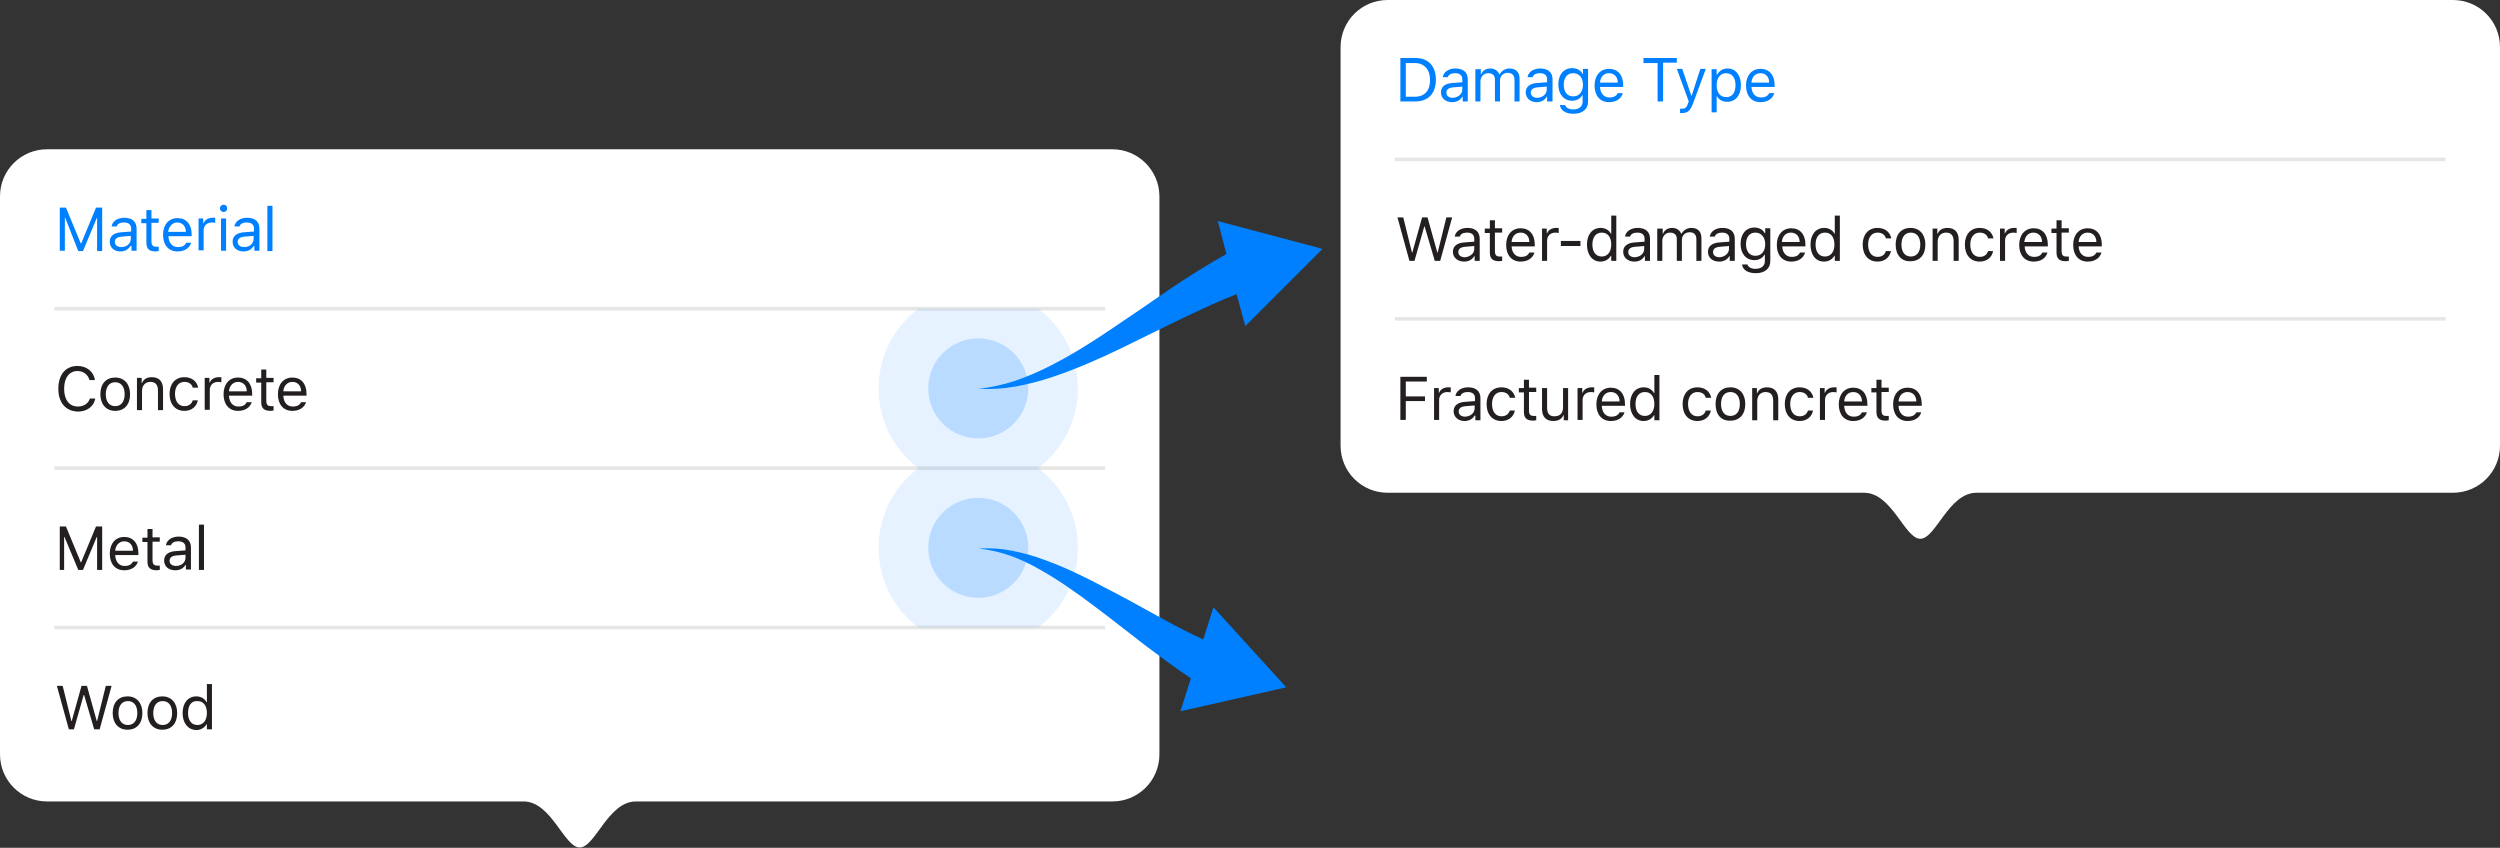 <?xml version="1.0" encoding="utf-8"?>
<!-- Generator: Adobe Illustrator 22.1.0, SVG Export Plug-In . SVG Version: 6.00 Build 0)  -->
<svg version="1.1" id="Layer_1" xmlns="http://www.w3.org/2000/svg" xmlns:xlink="http://www.w3.org/1999/xlink" x="0px" y="0px"
	 width="690px" height="234px" viewBox="0 0 690 234" enable-background="new 0 0 690 234" xml:space="preserve">
<rect x="0" y="0" width="690" height="234" fill="#333333" stroke="none"/>
<path fill="#FFFFFF" d="M677,0H383c-7.2,0-13,5.8-13,13v110c0,7.2,5.8,13,13,13h131.5c7.7,0,11.2,12.7,15.5,12.7s7.8-12.7,15.5-12.7
	H677c7.2,0,13-5.8,13-13V13C690,5.8,684.2,0,677,0z"/>
<path fill="#FFFFFF" d="M307,41.2H13c-7.2,0-13,5.8-13,13v154c0,7.2,5.8,13,13,13h131.5c7.7,0,11.2,12.7,15.5,12.7
	s7.8-12.7,15.5-12.7H307c7.2,0,13-5.8,13-13v-154C320,47.1,314.2,41.2,307,41.2z"/>
<g>
	<path fill="#0080FF" d="M16.5,69.3v-12h1.7l4.1,9.9h0.1l4.1-9.9h1.7v12h-1.4v-9.1h-0.1l-3.8,9.1h-1.3L18,60.1h-0.1v9.1H16.5z"/>
	<path fill="#0080FF" d="M30.3,66.7c0-1.6,1.2-2.5,3.3-2.6l2.6-0.2v-0.8c0-1.1-0.7-1.7-2-1.7c-1.1,0-1.8,0.4-2,1.1h-1.4
		c0.2-1.4,1.6-2.4,3.5-2.4c2.2,0,3.4,1.1,3.4,3v6.1h-1.4v-1.3H36c-0.6,1-1.6,1.5-2.8,1.5C31.6,69.4,30.3,68.4,30.3,66.7z M36.1,65.9
		v-0.8l-2.4,0.2c-1.4,0.1-2,0.6-2,1.5c0,0.9,0.8,1.4,1.8,1.4C35,68.2,36.1,67.2,36.1,65.9z"/>
	<path fill="#0080FF" d="M41.8,58v2.3h2v1.2h-2v5.1c0,1.1,0.4,1.5,1.3,1.5c0.3,0,0.4,0,0.7,0v1.2c-0.3,0-0.6,0.1-0.8,0.1
		c-1.8,0-2.6-0.7-2.6-2.4v-5.4h-1.4v-1.2h1.4V58H41.8z"/>
	<path fill="#0080FF" d="M52.8,66.9c-0.4,1.5-1.8,2.5-3.8,2.5c-2.5,0-4-1.8-4-4.6c0-2.8,1.6-4.6,4-4.6c2.4,0,3.9,1.7,3.9,4.5v0.5
		h-6.4v0.1c0.1,1.8,1.1,2.9,2.6,2.9c1.2,0,1.9-0.4,2.3-1.2H52.8z M46.4,64h4.9c0-1.6-1-2.6-2.4-2.6C47.6,61.4,46.6,62.5,46.4,64z"/>
	<path fill="#0080FF" d="M54.7,60.3h1.4v1.3h0.1c0.3-0.9,1.3-1.5,2.5-1.5c0.2,0,0.5,0,0.7,0v1.4c-0.1,0-0.6-0.1-0.9-0.1
		c-1.4,0-2.3,0.9-2.3,2.2v5.5h-1.4V60.3z"/>
	<path fill="#0080FF" d="M60.7,57.5c0-0.5,0.4-1,1-1s1,0.4,1,1s-0.4,1-1,1S60.7,58,60.7,57.5z M61,60.3h1.4v8.9H61V60.3z"/>
	<path fill="#0080FF" d="M64.2,66.7c0-1.6,1.2-2.5,3.3-2.6l2.6-0.2v-0.8c0-1.1-0.7-1.7-2-1.7c-1.1,0-1.8,0.4-2,1.1h-1.4
		c0.2-1.4,1.6-2.4,3.5-2.4c2.2,0,3.4,1.1,3.4,3v6.1h-1.4v-1.3H70c-0.6,1-1.6,1.5-2.8,1.5C65.5,69.4,64.2,68.4,64.2,66.7z M70,65.9
		v-0.8l-2.4,0.2c-1.4,0.1-2,0.6-2,1.5c0,0.9,0.8,1.4,1.8,1.4C68.9,68.2,70,67.2,70,65.9z"/>
	<path fill="#0080FF" d="M73.8,56.8h1.4v12.5h-1.4V56.8z"/>
	<path fill="#231F20" d="M16.1,107.3c0-3.9,2-6.3,5.3-6.3c2.5,0,4.5,1.6,4.8,3.9h-1.5c-0.4-1.5-1.7-2.5-3.3-2.5
		c-2.3,0-3.7,1.9-3.7,4.9s1.4,4.9,3.8,4.9c1.7,0,2.9-0.9,3.3-2.2h1.5c-0.4,2.2-2.3,3.6-4.8,3.6C18.1,113.5,16.1,111.1,16.1,107.3z"
		/>
	<path fill="#231F20" d="M27.7,108.8c0-2.9,1.6-4.6,4.1-4.6s4.1,1.8,4.1,4.6c0,2.9-1.6,4.6-4.1,4.6S27.7,111.6,27.7,108.8z
		 M34.4,108.8c0-2.1-1-3.3-2.6-3.3s-2.6,1.2-2.6,3.3c0,2.1,1,3.3,2.6,3.3S34.4,110.9,34.4,108.8z"/>
	<path fill="#231F20" d="M37.7,104.3h1.4v1.4h0.1c0.4-1,1.3-1.6,2.7-1.6c2,0,3.1,1.2,3.1,3.3v5.8h-1.4v-5.4c0-1.6-0.7-2.4-2.1-2.4
		s-2.3,1-2.3,2.5v5.3h-1.4V104.3z"/>
	<path fill="#231F20" d="M53.2,107c-0.2-0.9-1-1.6-2.3-1.6c-1.6,0-2.6,1.3-2.6,3.3c0,2.1,1,3.4,2.6,3.4c1.2,0,2-0.6,2.3-1.6h1.4
		c-0.3,1.6-1.6,2.9-3.7,2.9c-2.5,0-4.1-1.8-4.1-4.7c0-2.8,1.6-4.6,4.1-4.6c2.2,0,3.5,1.3,3.8,2.9H53.2z"/>
	<path fill="#231F20" d="M56.4,104.3h1.4v1.3h0.1c0.3-0.9,1.3-1.5,2.5-1.5c0.2,0,0.5,0,0.7,0v1.4c-0.1,0-0.6-0.1-0.9-0.1
		c-1.4,0-2.3,0.9-2.3,2.2v5.5h-1.4V104.3z"/>
	<path fill="#231F20" d="M69.5,110.9c-0.4,1.5-1.8,2.5-3.8,2.5c-2.5,0-4-1.8-4-4.6c0-2.8,1.6-4.6,4-4.6c2.4,0,3.9,1.7,3.9,4.5v0.5
		h-6.4v0.1c0.1,1.8,1.1,2.9,2.6,2.9c1.2,0,1.9-0.4,2.3-1.2H69.5z M63.2,108h4.9c0-1.6-1-2.6-2.4-2.6C64.3,105.4,63.3,106.5,63.2,108
		z"/>
	<path fill="#231F20" d="M73.5,102v2.3h2v1.2h-2v5.1c0,1.1,0.4,1.5,1.3,1.5c0.3,0,0.4,0,0.7,0v1.2c-0.3,0-0.6,0.1-0.8,0.1
		c-1.8,0-2.6-0.7-2.6-2.4v-5.4h-1.4v-1.2h1.4V102H73.5z"/>
	<path fill="#231F20" d="M84.5,110.9c-0.4,1.5-1.8,2.5-3.8,2.5c-2.5,0-4-1.8-4-4.6c0-2.8,1.6-4.6,4-4.6c2.4,0,3.9,1.7,3.9,4.5v0.5
		h-6.4v0.1c0.1,1.8,1.1,2.9,2.6,2.9c1.2,0,1.9-0.4,2.3-1.2H84.5z M78.2,108h4.9c0-1.6-1-2.6-2.4-2.6C79.3,105.4,78.3,106.5,78.2,108
		z"/>
	<path fill="#231F20" d="M16.5,157.3v-12h1.7l4.1,9.9h0.1l4.1-9.9h1.7v12h-1.4v-9.1h-0.1l-3.8,9.1h-1.3l-3.8-9.1h-0.1v9.1H16.5z"/>
	<path fill="#231F20" d="M38.1,154.9c-0.4,1.5-1.8,2.5-3.8,2.5c-2.5,0-4-1.8-4-4.6c0-2.8,1.6-4.6,4-4.6c2.4,0,3.9,1.7,3.9,4.5v0.5
		h-6.4v0.1c0.1,1.8,1.1,2.9,2.6,2.9c1.2,0,1.9-0.4,2.3-1.2H38.1z M31.8,152h4.9c0-1.6-1-2.6-2.4-2.6C32.9,149.4,31.9,150.5,31.8,152
		z"/>
	<path fill="#231F20" d="M42.1,146v2.3h2v1.2h-2v5.1c0,1.1,0.4,1.5,1.3,1.5c0.3,0,0.4,0,0.7,0v1.2c-0.3,0-0.6,0.1-0.8,0.1
		c-1.8,0-2.6-0.7-2.6-2.4v-5.4h-1.4v-1.2h1.4V146H42.1z"/>
	<path fill="#231F20" d="M45.3,154.7c0-1.6,1.2-2.5,3.3-2.6l2.6-0.2v-0.8c0-1.1-0.7-1.7-2-1.7c-1.1,0-1.8,0.4-2,1.1h-1.4
		c0.2-1.4,1.6-2.4,3.5-2.4c2.2,0,3.4,1.1,3.4,3v6.1h-1.4v-1.3h-0.1c-0.6,1-1.6,1.5-2.8,1.5C46.6,157.4,45.3,156.4,45.3,154.7z
		 M51.2,153.9v-0.8l-2.4,0.2c-1.4,0.1-2,0.6-2,1.5c0,0.9,0.8,1.4,1.8,1.4C50.1,156.2,51.2,155.2,51.2,153.9z"/>
	<path fill="#231F20" d="M54.9,144.8h1.4v12.5h-1.4V144.8z"/>
	<path fill="#231F20" d="M20.4,201.3H19l-3.3-12h1.6l2.4,9.7h0.1l2.7-9.7H24l2.7,9.7h0.1l2.4-9.7h1.6l-3.3,12H26l-2.8-9.5h-0.1
		L20.4,201.3z"/>
	<path fill="#231F20" d="M31.1,196.8c0-2.9,1.6-4.6,4.1-4.6s4.1,1.8,4.1,4.6c0,2.9-1.6,4.6-4.1,4.6S31.1,199.6,31.1,196.8z
		 M37.9,196.8c0-2.1-1-3.3-2.6-3.3s-2.6,1.2-2.6,3.3c0,2.1,1,3.3,2.6,3.3S37.9,198.9,37.9,196.8z"/>
	<path fill="#231F20" d="M40.7,196.8c0-2.9,1.6-4.6,4.1-4.6s4.1,1.8,4.1,4.6c0,2.9-1.6,4.6-4.1,4.6S40.7,199.6,40.7,196.8z
		 M47.5,196.8c0-2.1-1-3.3-2.6-3.3s-2.6,1.2-2.6,3.3c0,2.1,1,3.3,2.6,3.3S47.5,198.9,47.5,196.8z"/>
	<path fill="#231F20" d="M50.4,196.8c0-2.8,1.5-4.6,3.8-4.6c1.2,0,2.3,0.6,2.8,1.6h0.1v-5h1.4v12.5h-1.4v-1.4H57
		c-0.6,1-1.6,1.6-2.9,1.6C51.9,201.4,50.4,199.6,50.4,196.8z M51.9,196.8c0,2.1,1,3.3,2.6,3.3c1.6,0,2.6-1.3,2.6-3.3
		c0-2.1-1-3.3-2.6-3.3C52.8,193.4,51.9,194.7,51.9,196.8z"/>
</g>
<line fill="none" stroke="#E6E6E5" stroke-miterlimit="10" x1="15" y1="85.2" x2="305" y2="85.2"/>
<line fill="none" stroke="#E6E6E5" stroke-miterlimit="10" x1="15" y1="129.2" x2="305" y2="129.2"/>
<line fill="none" stroke="#E6E6E5" stroke-miterlimit="10" x1="15" y1="173.2" x2="305" y2="173.2"/>
<g>
	<path fill="#0080FF" d="M390.6,16c3.6,0,5.7,2.2,5.7,6c0,3.8-2.1,6-5.7,6h-4.1V16H390.6z M388,26.7h2.5c2.7,0,4.2-1.7,4.2-4.6
		c0-2.9-1.6-4.7-4.2-4.7H388V26.7z"/>
	<path fill="#0080FF" d="M397.7,25.5c0-1.6,1.2-2.5,3.3-2.6l2.6-0.2v-0.8c0-1.1-0.7-1.7-2-1.7c-1.1,0-1.8,0.4-2,1.1h-1.4
		c0.2-1.4,1.6-2.4,3.5-2.4c2.2,0,3.4,1.1,3.4,3V28h-1.4v-1.3h-0.1c-0.6,1-1.6,1.5-2.8,1.5C399,28.2,397.7,27.1,397.7,25.5z
		 M403.6,24.7v-0.8l-2.4,0.2c-1.4,0.1-2,0.6-2,1.5c0,0.9,0.8,1.4,1.8,1.4C402.5,26.9,403.6,25.9,403.6,24.7z"/>
	<path fill="#0080FF" d="M407.3,19.1h1.4v1.4h0.1c0.4-1,1.3-1.6,2.5-1.6c1.2,0,2.1,0.6,2.5,1.6h0.1c0.5-0.9,1.5-1.6,2.7-1.6
		c1.8,0,2.8,1,2.8,2.9V28H418v-5.9c0-1.3-0.6-2-1.9-2c-1.2,0-2.1,0.9-2.1,2.1V28h-1.4v-6.1c0-1.1-0.7-1.7-1.9-1.7
		c-1.2,0-2.1,1-2.1,2.3V28h-1.4V19.1z"/>
	<path fill="#0080FF" d="M421.1,25.5c0-1.6,1.2-2.5,3.3-2.6l2.6-0.2v-0.8c0-1.1-0.7-1.7-2-1.7c-1.1,0-1.8,0.4-2,1.1h-1.4
		c0.2-1.4,1.6-2.4,3.5-2.4c2.2,0,3.4,1.1,3.4,3V28H427v-1.3h-0.1c-0.6,1-1.6,1.5-2.8,1.5C422.4,28.2,421.1,27.1,421.1,25.5z
		 M426.9,24.7v-0.8l-2.4,0.2c-1.4,0.1-2,0.6-2,1.5c0,0.9,0.8,1.4,1.8,1.4C425.9,26.9,426.9,25.9,426.9,24.7z"/>
	<path fill="#0080FF" d="M430.5,29h1.5c0.2,0.7,1,1.2,2.2,1.2c1.6,0,2.6-0.8,2.6-2.1v-1.8h-0.1c-0.6,1-1.6,1.5-2.8,1.5
		c-2.3,0-3.8-1.8-3.8-4.5s1.5-4.5,3.8-4.5c1.3,0,2.4,0.6,2.9,1.6h0.1v-1.4h1.4v9.1c0,2-1.5,3.3-4,3.3
		C432.1,31.4,430.8,30.5,430.5,29z M434.2,20.2c-1.7,0-2.6,1.3-2.6,3.2s0.9,3.2,2.6,3.2s2.7-1.3,2.7-3.2S435.9,20.2,434.2,20.2z"/>
	<path fill="#0080FF" d="M447.9,25.7c-0.4,1.5-1.8,2.5-3.8,2.5c-2.5,0-4-1.8-4-4.6c0-2.8,1.6-4.6,4-4.6c2.4,0,3.9,1.7,3.9,4.5v0.5
		h-6.4V24c0.1,1.8,1.1,2.9,2.6,2.9c1.2,0,1.9-0.4,2.3-1.2H447.9z M441.6,22.8h4.9c0-1.6-1-2.6-2.4-2.6
		C442.7,20.2,441.7,21.2,441.6,22.8z"/>
	<path fill="#0080FF" d="M457.5,28V17.4h-3.9V16h9.2v1.3H459V28H457.5z"/>
	<path fill="#0080FF" d="M463.7,31.2V30c0.2,0,0.4,0,0.6,0c0.8,0,1.3-0.4,1.6-1.5l0.2-0.5l-3.3-9h1.5l2.5,7.4h0.1l2.4-7.4h1.5
		l-3.5,9.5c-0.8,2.1-1.5,2.7-3.1,2.7C464.1,31.2,463.9,31.2,463.7,31.2z"/>
	<path fill="#0080FF" d="M480.5,23.5c0,2.8-1.5,4.6-3.8,4.6c-1.3,0-2.3-0.6-2.8-1.5h-0.1V31h-1.4V19.1h1.4v1.5h0.1
		c0.6-1,1.6-1.7,2.9-1.7C479,18.9,480.5,20.7,480.5,23.5z M479,23.5c0-2.1-1-3.3-2.6-3.3c-1.6,0-2.6,1.3-2.6,3.3
		c0,2.1,1,3.3,2.6,3.3C478,26.9,479,25.6,479,23.5z"/>
	<path fill="#0080FF" d="M489.7,25.7c-0.4,1.5-1.8,2.5-3.8,2.5c-2.5,0-4-1.8-4-4.6c0-2.8,1.6-4.6,4-4.6c2.4,0,3.9,1.7,3.9,4.5v0.5
		h-6.4V24c0.1,1.8,1.1,2.9,2.6,2.9c1.2,0,1.9-0.4,2.3-1.2H489.7z M483.4,22.8h4.9c0-1.6-1-2.6-2.4-2.6
		C484.5,20.2,483.5,21.2,483.4,22.8z"/>
	<path fill="#231F20" d="M390.4,72H389l-3.3-12h1.6l2.4,9.7h0.1l2.7-9.7h1.5l2.7,9.7h0.1l2.4-9.7h1.6l-3.3,12H396l-2.8-9.5h-0.1
		L390.4,72z"/>
	<path fill="#231F20" d="M401,69.5c0-1.6,1.2-2.5,3.3-2.6l2.6-0.2v-0.8c0-1.1-0.7-1.7-2-1.7c-1.1,0-1.8,0.4-2,1.1h-1.4
		c0.2-1.4,1.6-2.4,3.5-2.4c2.2,0,3.4,1.1,3.4,3V72h-1.4v-1.3h-0.1c-0.6,1-1.6,1.5-2.8,1.5C402.3,72.2,401,71.1,401,69.5z
		 M406.9,68.7v-0.8l-2.4,0.2c-1.4,0.1-2,0.6-2,1.5c0,0.9,0.8,1.4,1.8,1.4C405.8,70.9,406.9,69.9,406.9,68.7z"/>
	<path fill="#231F20" d="M412.6,60.7v2.3h2v1.2h-2v5.1c0,1.1,0.4,1.5,1.3,1.5c0.3,0,0.4,0,0.7,0V72c-0.3,0-0.6,0.1-0.8,0.1
		c-1.8,0-2.6-0.7-2.6-2.4v-5.4h-1.4v-1.2h1.4v-2.3H412.6z"/>
	<path fill="#231F20" d="M423.5,69.7c-0.4,1.5-1.8,2.5-3.8,2.5c-2.5,0-4-1.8-4-4.6c0-2.8,1.6-4.6,4-4.6c2.4,0,3.9,1.7,3.9,4.5v0.5
		h-6.4V68c0.1,1.8,1.1,2.9,2.6,2.9c1.2,0,1.9-0.4,2.3-1.2H423.5z M417.2,66.8h4.9c0-1.6-1-2.6-2.4-2.6
		C418.3,64.2,417.3,65.2,417.2,66.8z"/>
	<path fill="#231F20" d="M425.5,63.1h1.4v1.3h0.1c0.3-0.9,1.3-1.5,2.5-1.5c0.2,0,0.5,0,0.7,0v1.4c-0.1,0-0.6-0.1-0.9-0.1
		c-1.4,0-2.3,0.9-2.3,2.2V72h-1.4V63.1z"/>
	<path fill="#231F20" d="M430.8,67.9v-1.4h5.4v1.4H430.8z"/>
	<path fill="#231F20" d="M438,67.5c0-2.8,1.5-4.6,3.8-4.6c1.2,0,2.3,0.6,2.8,1.6h0.1v-5h1.4V72h-1.4v-1.4h-0.1
		c-0.6,1-1.6,1.6-2.9,1.6C439.5,72.2,438,70.3,438,67.5z M439.5,67.5c0,2.1,1,3.3,2.6,3.3c1.6,0,2.6-1.3,2.6-3.3
		c0-2.1-1-3.3-2.6-3.3C440.5,64.2,439.5,65.4,439.5,67.5z"/>
	<path fill="#231F20" d="M448,69.5c0-1.6,1.2-2.5,3.3-2.6l2.6-0.2v-0.8c0-1.1-0.7-1.7-2-1.7c-1.1,0-1.8,0.4-2,1.1h-1.4
		c0.2-1.4,1.6-2.4,3.5-2.4c2.2,0,3.4,1.1,3.4,3V72h-1.4v-1.3h-0.1c-0.6,1-1.6,1.5-2.8,1.5C449.3,72.2,448,71.1,448,69.5z
		 M453.8,68.7v-0.8l-2.4,0.2c-1.4,0.1-2,0.6-2,1.5c0,0.9,0.8,1.4,1.8,1.4C452.8,70.9,453.8,69.9,453.8,68.7z"/>
	<path fill="#231F20" d="M457.5,63.1h1.4v1.4h0.1c0.4-1,1.3-1.6,2.5-1.6c1.2,0,2.1,0.6,2.5,1.6h0.1c0.5-0.9,1.5-1.6,2.7-1.6
		c1.8,0,2.8,1,2.8,2.9V72h-1.4v-5.9c0-1.3-0.6-2-1.9-2c-1.2,0-2.1,0.9-2.1,2.1V72h-1.4v-6.1c0-1.1-0.7-1.7-1.9-1.7
		c-1.2,0-2.1,1-2.1,2.3V72h-1.4V63.1z"/>
	<path fill="#231F20" d="M471.4,69.5c0-1.6,1.2-2.5,3.3-2.6l2.6-0.2v-0.8c0-1.1-0.7-1.7-2-1.7c-1.1,0-1.8,0.4-2,1.1h-1.4
		c0.2-1.4,1.6-2.4,3.5-2.4c2.2,0,3.4,1.1,3.4,3V72h-1.4v-1.3h-0.1c-0.6,1-1.6,1.5-2.8,1.5C472.6,72.2,471.4,71.1,471.4,69.5z
		 M477.2,68.7v-0.8l-2.4,0.2c-1.4,0.1-2,0.6-2,1.5c0,0.9,0.8,1.4,1.8,1.4C476.1,70.9,477.2,69.9,477.2,68.7z"/>
	<path fill="#231F20" d="M480.8,73h1.5c0.2,0.7,1,1.2,2.2,1.2c1.6,0,2.6-0.8,2.6-2.1v-1.8H487c-0.6,1-1.6,1.5-2.8,1.5
		c-2.3,0-3.8-1.8-3.8-4.5s1.5-4.5,3.8-4.5c1.3,0,2.4,0.6,2.9,1.6h0.1v-1.4h1.4v9.1c0,2-1.5,3.3-4,3.3C482.4,75.4,481,74.5,480.8,73z
		 M484.5,64.2c-1.7,0-2.6,1.3-2.6,3.2s0.9,3.2,2.6,3.2s2.7-1.3,2.7-3.2S486.1,64.2,484.5,64.2z"/>
	<path fill="#231F20" d="M498.2,69.7c-0.4,1.5-1.8,2.5-3.8,2.5c-2.5,0-4-1.8-4-4.6c0-2.8,1.6-4.6,4-4.6c2.4,0,3.9,1.7,3.9,4.5v0.5
		h-6.4V68c0.1,1.8,1.1,2.9,2.6,2.9c1.2,0,1.9-0.4,2.3-1.2H498.2z M491.8,66.8h4.9c0-1.6-1-2.6-2.4-2.6
		C492.9,64.2,491.9,65.2,491.8,66.8z"/>
	<path fill="#231F20" d="M499.7,67.5c0-2.8,1.5-4.6,3.8-4.6c1.2,0,2.3,0.6,2.8,1.6h0.1v-5h1.4V72h-1.4v-1.4h-0.1
		c-0.6,1-1.6,1.6-2.9,1.6C501.1,72.2,499.7,70.3,499.7,67.5z M501.1,67.5c0,2.1,1,3.3,2.6,3.3c1.6,0,2.6-1.3,2.6-3.3
		c0-2.1-1-3.3-2.6-3.3C502.1,64.2,501.1,65.4,501.1,67.5z"/>
	<path fill="#231F20" d="M520.5,65.8c-0.2-0.9-1-1.6-2.3-1.6c-1.6,0-2.6,1.3-2.6,3.3c0,2.1,1,3.4,2.6,3.4c1.2,0,2-0.6,2.3-1.6h1.4
		c-0.3,1.6-1.6,2.9-3.7,2.9c-2.5,0-4.1-1.8-4.1-4.7c0-2.8,1.6-4.6,4.1-4.6c2.2,0,3.5,1.3,3.8,2.9H520.5z"/>
	<path fill="#231F20" d="M523.2,67.5c0-2.9,1.6-4.6,4.1-4.6c2.5,0,4.1,1.8,4.1,4.6c0,2.9-1.6,4.6-4.1,4.6
		C524.8,72.2,523.2,70.4,523.2,67.5z M530,67.5c0-2.1-1-3.3-2.6-3.3s-2.6,1.2-2.6,3.3c0,2.1,1,3.3,2.6,3.3S530,69.6,530,67.5z"/>
	<path fill="#231F20" d="M533.3,63.1h1.4v1.4h0.1c0.4-1,1.3-1.6,2.7-1.6c2,0,3.1,1.2,3.1,3.3V72h-1.4v-5.4c0-1.6-0.7-2.4-2.1-2.4
		s-2.3,1-2.3,2.5V72h-1.4V63.1z"/>
	<path fill="#231F20" d="M548.7,65.8c-0.2-0.9-1-1.6-2.3-1.6c-1.6,0-2.6,1.3-2.6,3.3c0,2.1,1,3.4,2.6,3.4c1.2,0,2-0.6,2.3-1.6h1.4
		c-0.3,1.6-1.6,2.9-3.7,2.9c-2.5,0-4.1-1.8-4.1-4.7c0-2.8,1.6-4.6,4.1-4.6c2.2,0,3.5,1.3,3.8,2.9H548.7z"/>
	<path fill="#231F20" d="M551.9,63.1h1.4v1.3h0.1c0.3-0.9,1.3-1.5,2.5-1.5c0.2,0,0.5,0,0.7,0v1.4c-0.1,0-0.6-0.1-0.9-0.1
		c-1.4,0-2.3,0.9-2.3,2.2V72h-1.4V63.1z"/>
	<path fill="#231F20" d="M565.1,69.7c-0.4,1.5-1.8,2.5-3.8,2.5c-2.5,0-4-1.8-4-4.6c0-2.8,1.6-4.6,4-4.6c2.4,0,3.9,1.7,3.9,4.5v0.5
		h-6.4V68c0.1,1.8,1.1,2.9,2.6,2.9c1.2,0,1.9-0.4,2.3-1.2H565.1z M558.7,66.8h4.9c0-1.6-1-2.6-2.4-2.6
		C559.8,64.2,558.9,65.2,558.7,66.8z"/>
	<path fill="#231F20" d="M569,60.7v2.3h2v1.2h-2v5.1c0,1.1,0.4,1.5,1.3,1.5c0.3,0,0.4,0,0.7,0V72c-0.3,0-0.6,0.1-0.8,0.1
		c-1.8,0-2.6-0.7-2.6-2.4v-5.4h-1.4v-1.2h1.4v-2.3H569z"/>
	<path fill="#231F20" d="M580,69.7c-0.4,1.5-1.8,2.5-3.8,2.5c-2.5,0-4-1.8-4-4.6c0-2.8,1.6-4.6,4-4.6c2.4,0,3.9,1.7,3.9,4.5v0.5
		h-6.4V68c0.1,1.8,1.1,2.9,2.6,2.9c1.2,0,1.9-0.4,2.3-1.2H580z M573.7,66.8h4.9c0-1.6-1-2.6-2.4-2.6
		C574.8,64.2,573.8,65.2,573.7,66.8z"/>
	<path fill="#231F20" d="M386.5,116v-12h7.3v1.3H388v4.1h5.3v1.3H388v5.2H386.5z"/>
	<path fill="#231F20" d="M395.7,107.1h1.4v1.3h0.1c0.3-0.9,1.3-1.5,2.5-1.5c0.2,0,0.5,0,0.7,0v1.4c-0.1,0-0.6-0.1-0.9-0.1
		c-1.4,0-2.3,0.9-2.3,2.2v5.5h-1.4V107.1z"/>
	<path fill="#231F20" d="M401.2,113.5c0-1.6,1.2-2.5,3.3-2.6l2.6-0.2v-0.8c0-1.1-0.7-1.7-2-1.7c-1.1,0-1.8,0.4-2,1.1h-1.4
		c0.2-1.4,1.6-2.4,3.5-2.4c2.2,0,3.4,1.1,3.4,3v6.1h-1.4v-1.3H407c-0.6,1-1.6,1.5-2.8,1.5C402.5,116.2,401.2,115.1,401.2,113.5z
		 M407,112.7v-0.8l-2.4,0.2c-1.4,0.1-2,0.6-2,1.5c0,0.9,0.8,1.4,1.8,1.4C406,114.9,407,113.9,407,112.7z"/>
	<path fill="#231F20" d="M416.7,109.8c-0.2-0.9-1-1.6-2.3-1.6c-1.6,0-2.6,1.3-2.6,3.3c0,2.1,1,3.4,2.6,3.4c1.2,0,2-0.6,2.3-1.6h1.4
		c-0.3,1.6-1.6,2.9-3.7,2.9c-2.5,0-4.1-1.8-4.1-4.7c0-2.8,1.6-4.6,4.1-4.6c2.2,0,3.5,1.3,3.8,2.9H416.7z"/>
	<path fill="#231F20" d="M422,104.7v2.3h2v1.2h-2v5.1c0,1.1,0.4,1.5,1.3,1.5c0.3,0,0.4,0,0.7,0v1.2c-0.3,0-0.6,0.1-0.8,0.1
		c-1.8,0-2.6-0.7-2.6-2.4v-5.4h-1.4v-1.2h1.4v-2.3H422z"/>
	<path fill="#231F20" d="M433,116h-1.4v-1.4h-0.1c-0.4,1-1.4,1.6-2.8,1.6c-2,0-3.1-1.2-3.1-3.3v-5.8h1.4v5.4c0,1.6,0.6,2.4,2,2.4
		c1.6,0,2.4-0.9,2.4-2.5v-5.3h1.4V116z"/>
	<path fill="#231F20" d="M435.3,107.1h1.4v1.3h0.1c0.3-0.9,1.3-1.5,2.5-1.5c0.2,0,0.5,0,0.7,0v1.4c-0.1,0-0.6-0.1-0.9-0.1
		c-1.4,0-2.3,0.9-2.3,2.2v5.5h-1.4V107.1z"/>
	<path fill="#231F20" d="M448.4,113.7c-0.4,1.5-1.8,2.5-3.8,2.5c-2.5,0-4-1.8-4-4.6c0-2.8,1.6-4.6,4-4.6c2.4,0,3.9,1.7,3.9,4.5v0.5
		h-6.4v0.1c0.1,1.8,1.1,2.9,2.6,2.9c1.2,0,1.9-0.4,2.3-1.2H448.4z M442.1,110.8h4.9c0-1.6-1-2.6-2.4-2.6
		C443.2,108.2,442.2,109.2,442.1,110.8z"/>
	<path fill="#231F20" d="M449.9,111.5c0-2.8,1.5-4.6,3.8-4.6c1.2,0,2.3,0.6,2.8,1.6h0.1v-5h1.4V116h-1.4v-1.4h-0.1
		c-0.6,1-1.6,1.6-2.9,1.6C451.4,116.2,449.9,114.3,449.9,111.5z M451.4,111.5c0,2.1,1,3.3,2.6,3.3c1.6,0,2.6-1.3,2.6-3.3
		c0-2.1-1-3.3-2.6-3.3C452.4,108.2,451.4,109.4,451.4,111.5z"/>
	<path fill="#231F20" d="M470.8,109.8c-0.2-0.9-1-1.6-2.3-1.6c-1.6,0-2.6,1.3-2.6,3.3c0,2.1,1,3.4,2.6,3.4c1.2,0,2-0.6,2.3-1.6h1.4
		c-0.3,1.6-1.6,2.9-3.7,2.9c-2.5,0-4.1-1.8-4.1-4.7c0-2.8,1.6-4.6,4.1-4.6c2.2,0,3.5,1.3,3.8,2.9H470.8z"/>
	<path fill="#231F20" d="M473.5,111.5c0-2.9,1.6-4.6,4.1-4.6c2.5,0,4.1,1.8,4.1,4.6c0,2.9-1.6,4.6-4.1,4.6
		C475,116.2,473.5,114.4,473.5,111.5z M480.2,111.5c0-2.1-1-3.3-2.6-3.3s-2.6,1.2-2.6,3.3c0,2.1,1,3.3,2.6,3.3
		S480.2,113.6,480.2,111.5z"/>
	<path fill="#231F20" d="M483.5,107.1h1.4v1.4h0.1c0.4-1,1.3-1.6,2.7-1.6c2,0,3.1,1.2,3.1,3.3v5.8h-1.4v-5.4c0-1.6-0.7-2.4-2.1-2.4
		s-2.3,1-2.3,2.5v5.3h-1.4V107.1z"/>
	<path fill="#231F20" d="M499,109.8c-0.2-0.9-1-1.6-2.3-1.6c-1.6,0-2.6,1.3-2.6,3.3c0,2.1,1,3.4,2.6,3.4c1.2,0,2-0.6,2.3-1.6h1.4
		c-0.3,1.6-1.6,2.9-3.7,2.9c-2.5,0-4.1-1.8-4.1-4.7c0-2.8,1.6-4.6,4.1-4.6c2.2,0,3.5,1.3,3.8,2.9H499z"/>
	<path fill="#231F20" d="M502.2,107.1h1.4v1.3h0.1c0.3-0.9,1.3-1.5,2.5-1.5c0.2,0,0.5,0,0.7,0v1.4c-0.1,0-0.6-0.1-0.9-0.1
		c-1.4,0-2.3,0.9-2.3,2.2v5.5h-1.4V107.1z"/>
	<path fill="#231F20" d="M515.3,113.7c-0.4,1.5-1.8,2.5-3.8,2.5c-2.5,0-4-1.8-4-4.6c0-2.8,1.6-4.6,4-4.6c2.4,0,3.9,1.7,3.9,4.5v0.5
		H509v0.1c0.1,1.8,1.1,2.9,2.6,2.9c1.2,0,1.9-0.4,2.3-1.2H515.3z M509,110.8h4.9c0-1.6-1-2.6-2.4-2.6
		C510.1,108.2,509.1,109.2,509,110.8z"/>
	<path fill="#231F20" d="M519.3,104.7v2.3h2v1.2h-2v5.1c0,1.1,0.4,1.5,1.3,1.5c0.3,0,0.4,0,0.7,0v1.2c-0.3,0-0.6,0.1-0.8,0.1
		c-1.8,0-2.6-0.7-2.6-2.4v-5.4h-1.4v-1.2h1.4v-2.3H519.3z"/>
	<path fill="#231F20" d="M530.3,113.7c-0.4,1.5-1.8,2.5-3.8,2.5c-2.5,0-4-1.8-4-4.6c0-2.8,1.6-4.6,4-4.6c2.4,0,3.9,1.7,3.9,4.5v0.5
		H524v0.1c0.1,1.8,1.1,2.9,2.6,2.9c1.2,0,1.9-0.4,2.3-1.2H530.3z M524,110.8h4.9c0-1.6-1-2.6-2.4-2.6
		C525.1,108.2,524.1,109.2,524,110.8z"/>
</g>
<line fill="none" stroke="#E6E6E5" stroke-miterlimit="10" x1="385" y1="44" x2="675" y2="44"/>
<line fill="none" stroke="#E6E6E5" stroke-miterlimit="10" x1="385" y1="88" x2="675" y2="88"/>
<path opacity="0.1" fill="#0080FF" d="M297.5,107.2c0-9-4.3-17-11-22h-33c-6.7,5-11,13-11,22s4.3,17,11,22h33
	C293.2,124.2,297.5,116.2,297.5,107.2z"/>
<circle opacity="0.2" fill="#0080FF" cx="270" cy="107.2" r="13.8"/>
<path opacity="0.1" fill="#0080FF" d="M297.5,151.2c0-9-4.3-17-11-22h-33c-6.7,5-11,13-11,22s4.3,17,11,22h33
	C293.2,168.2,297.5,160.2,297.5,151.2z"/>
<circle opacity="0.2" fill="#0080FF" cx="270" cy="151.2" r="13.8"/>
<path fill="#0080FF" d="M355,189.7l-20.1-22.1l-2.8,8.9c-3.7-1.7-7.4-3.6-11-5.6c-5.3-2.9-10.6-5.9-16.1-8.7
	c-5.4-2.9-11-5.6-16.8-7.7c-2.9-1.1-5.9-1.9-8.9-2.5c-3-0.6-6.1-0.8-9.2-0.6c3,0.3,6,1,8.8,2c2.8,1,5.5,2.3,8.1,3.8
	c5.2,2.9,10.1,6.4,14.9,10c4.8,3.6,9.6,7.4,14.4,11.1c4,3,8,6,12.4,8.9l-2.9,9.1L355,189.7z"/>
<path fill="#0080FF" d="M365,68.7L336.1,61l2.4,9.1c-5.2,2.9-10.1,6-14.9,9.2c-5.7,3.9-11.3,7.8-17,11.6
	c-5.6,3.8-11.4,7.4-17.4,10.4c-3,1.5-6.1,2.8-9.3,3.9c-3.2,1-6.5,1.8-10,2.1c3.4,0.2,6.9,0,10.3-0.6c3.4-0.6,6.8-1.5,10.1-2.6
	c6.6-2.2,13-5,19.2-8c6.2-3,12.3-6.1,18.4-9c4.5-2.1,8.9-4.2,13.4-5.9l2.4,8.8L365,68.7z"/>
</svg>
